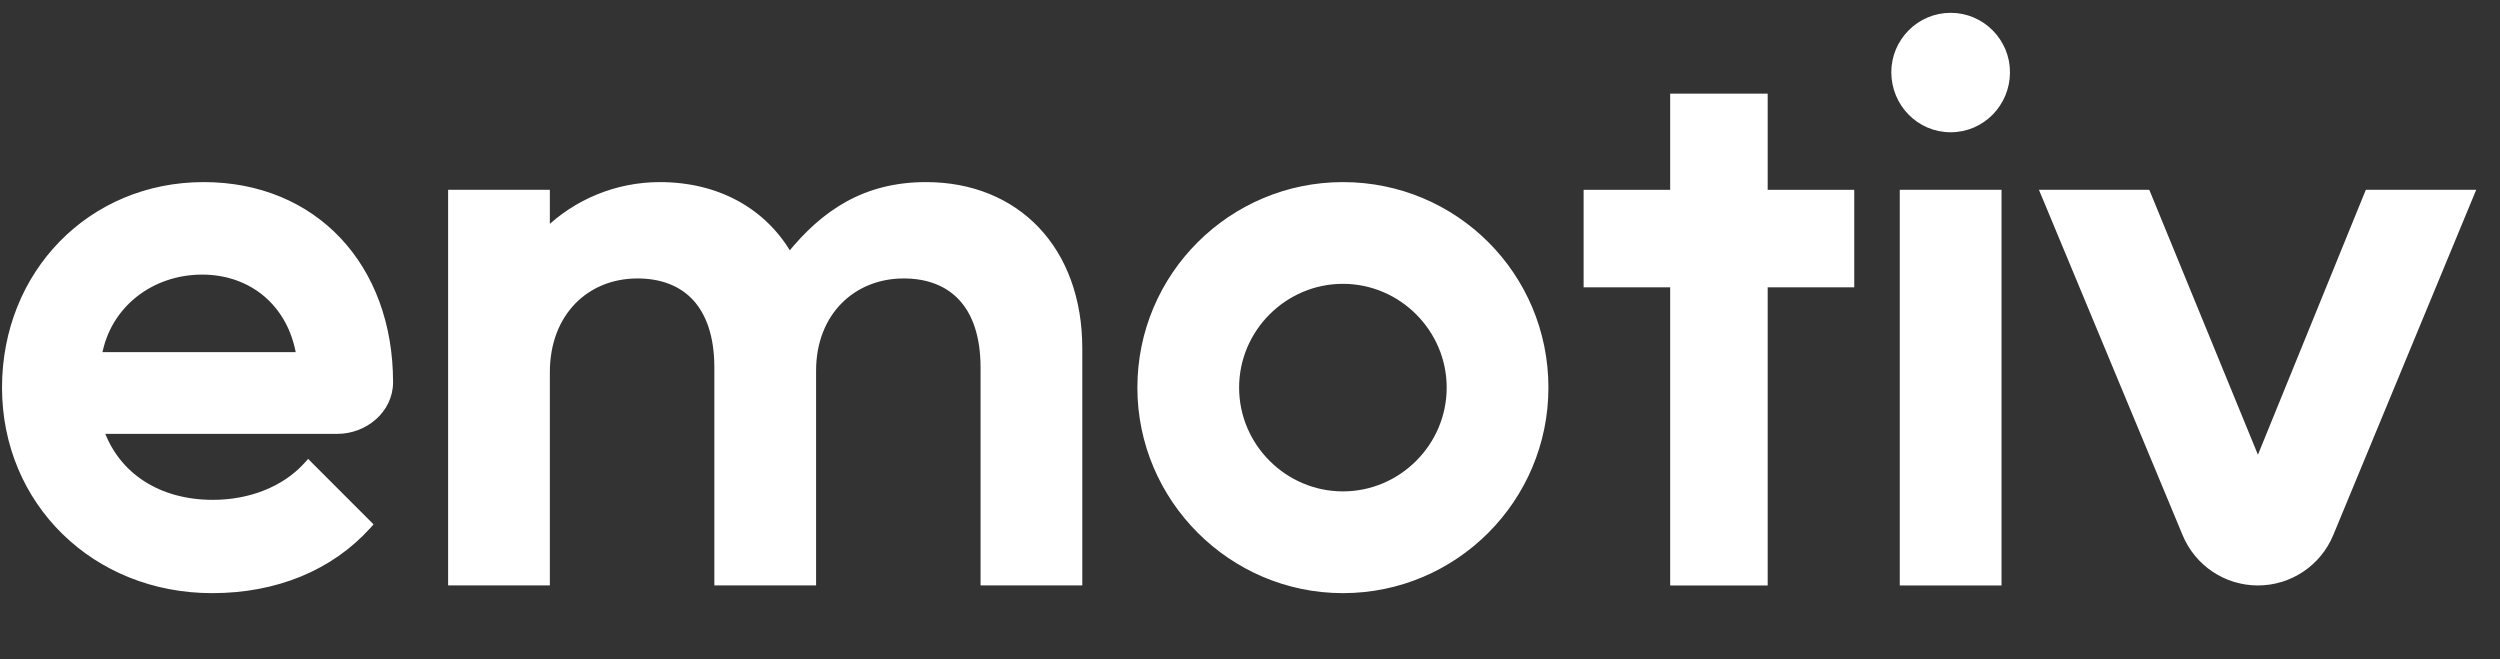 <svg width="91" height="24" viewBox="0 0 91 24" fill="none" xmlns="http://www.w3.org/2000/svg">
<rect x="0" y="0" width="91" height="24" fill="#333333" stroke="none"/>
<path d="M74.516 7.008H74.366L74.424 7.146L79.54 19.444C79.985 20.514 81.029 21.211 82.188 21.211C83.348 21.211 84.394 20.512 84.838 19.44L89.928 7.146L89.985 7.008H89.836H86.251H86.184L86.158 7.07L82.189 16.815L78.193 7.07L78.167 7.008H78.101H74.516Z" fill="white" stroke="white" stroke-width="0.199"/>
<path d="M72.656 21.211H72.756V21.111V7.108V7.008H72.656H69.351H69.251V7.108V21.111V21.211H69.351H72.656ZM71.004 0.566C69.855 0.566 68.943 1.508 68.943 2.627C68.943 3.772 69.854 4.715 71.004 4.715C72.153 4.715 73.064 3.772 73.064 2.627C73.064 1.508 72.152 0.566 71.004 0.566Z" fill="white" stroke="white" stroke-width="0.199"/>
<path d="M56.263 14.109C56.263 10.021 52.97 6.728 48.882 6.728C44.822 6.728 41.5 10.021 41.5 14.109C41.5 18.169 44.821 21.491 48.882 21.491C52.97 21.491 56.263 18.169 56.263 14.109ZM48.882 17.986C46.752 17.986 45.004 16.239 45.004 14.109C45.004 11.979 46.752 10.232 48.882 10.232C51.011 10.232 52.759 11.979 52.759 14.109C52.759 16.239 51.011 17.986 48.882 17.986Z" fill="white" stroke="white" stroke-width="0.199"/>
<path d="M16.411 21.111V21.21H16.511H19.816H19.915V21.111V13.549C19.915 12.466 20.278 11.588 20.867 10.982C21.456 10.376 22.277 10.036 23.204 10.036C24.066 10.036 24.786 10.302 25.292 10.844C25.798 11.387 26.102 12.221 26.102 13.381V21.111V21.21H26.201H29.506H29.606V21.111V13.493C29.606 11.39 31.047 10.036 32.895 10.036C33.756 10.036 34.477 10.302 34.982 10.844C35.489 11.387 35.792 12.221 35.792 13.381V21.111V21.21H35.892H39.197H39.296V21.111V12.681C39.296 10.881 38.729 9.392 37.742 8.351C36.755 7.311 35.356 6.728 33.707 6.728C31.482 6.728 29.99 7.735 28.736 9.282C27.805 7.674 26.122 6.728 24.017 6.728C22.425 6.728 20.962 7.366 19.915 8.377V7.107V7.008H19.816H16.511H16.411V7.107V21.111Z" fill="white" stroke="white" stroke-width="0.199"/>
<path d="M3.689 15.693H12.281C13.283 15.693 14.208 14.936 14.208 13.913C14.208 11.805 13.521 10.008 12.325 8.737C11.129 7.466 9.428 6.728 7.414 6.728C3.296 6.728 0.173 9.939 0.173 14.109C0.173 18.283 3.44 21.491 7.722 21.491C10.043 21.491 12.032 20.669 13.398 19.161L13.461 19.091L13.394 19.024L11.294 16.923L11.22 16.849L11.15 16.927C10.332 17.826 9.073 18.294 7.75 18.294C5.767 18.294 4.269 17.306 3.689 15.693ZM3.61 12.917C3.93 11.102 5.509 9.896 7.358 9.896C9.149 9.896 10.571 11.045 10.883 12.917H3.61Z" fill="white" stroke="white" stroke-width="0.199"/>
<path d="M64.244 3.607V3.508H64.144H60.994H60.894V3.607V7.009H57.843H57.743V7.108V10.259V10.359H57.843H60.894V21.112V21.212H60.994H64.144H64.244V21.112V10.359H67.295H67.395V10.259V7.108V7.009H67.295H64.244V3.607Z" fill="white" stroke="white" stroke-width="0.199"/>
</svg>
